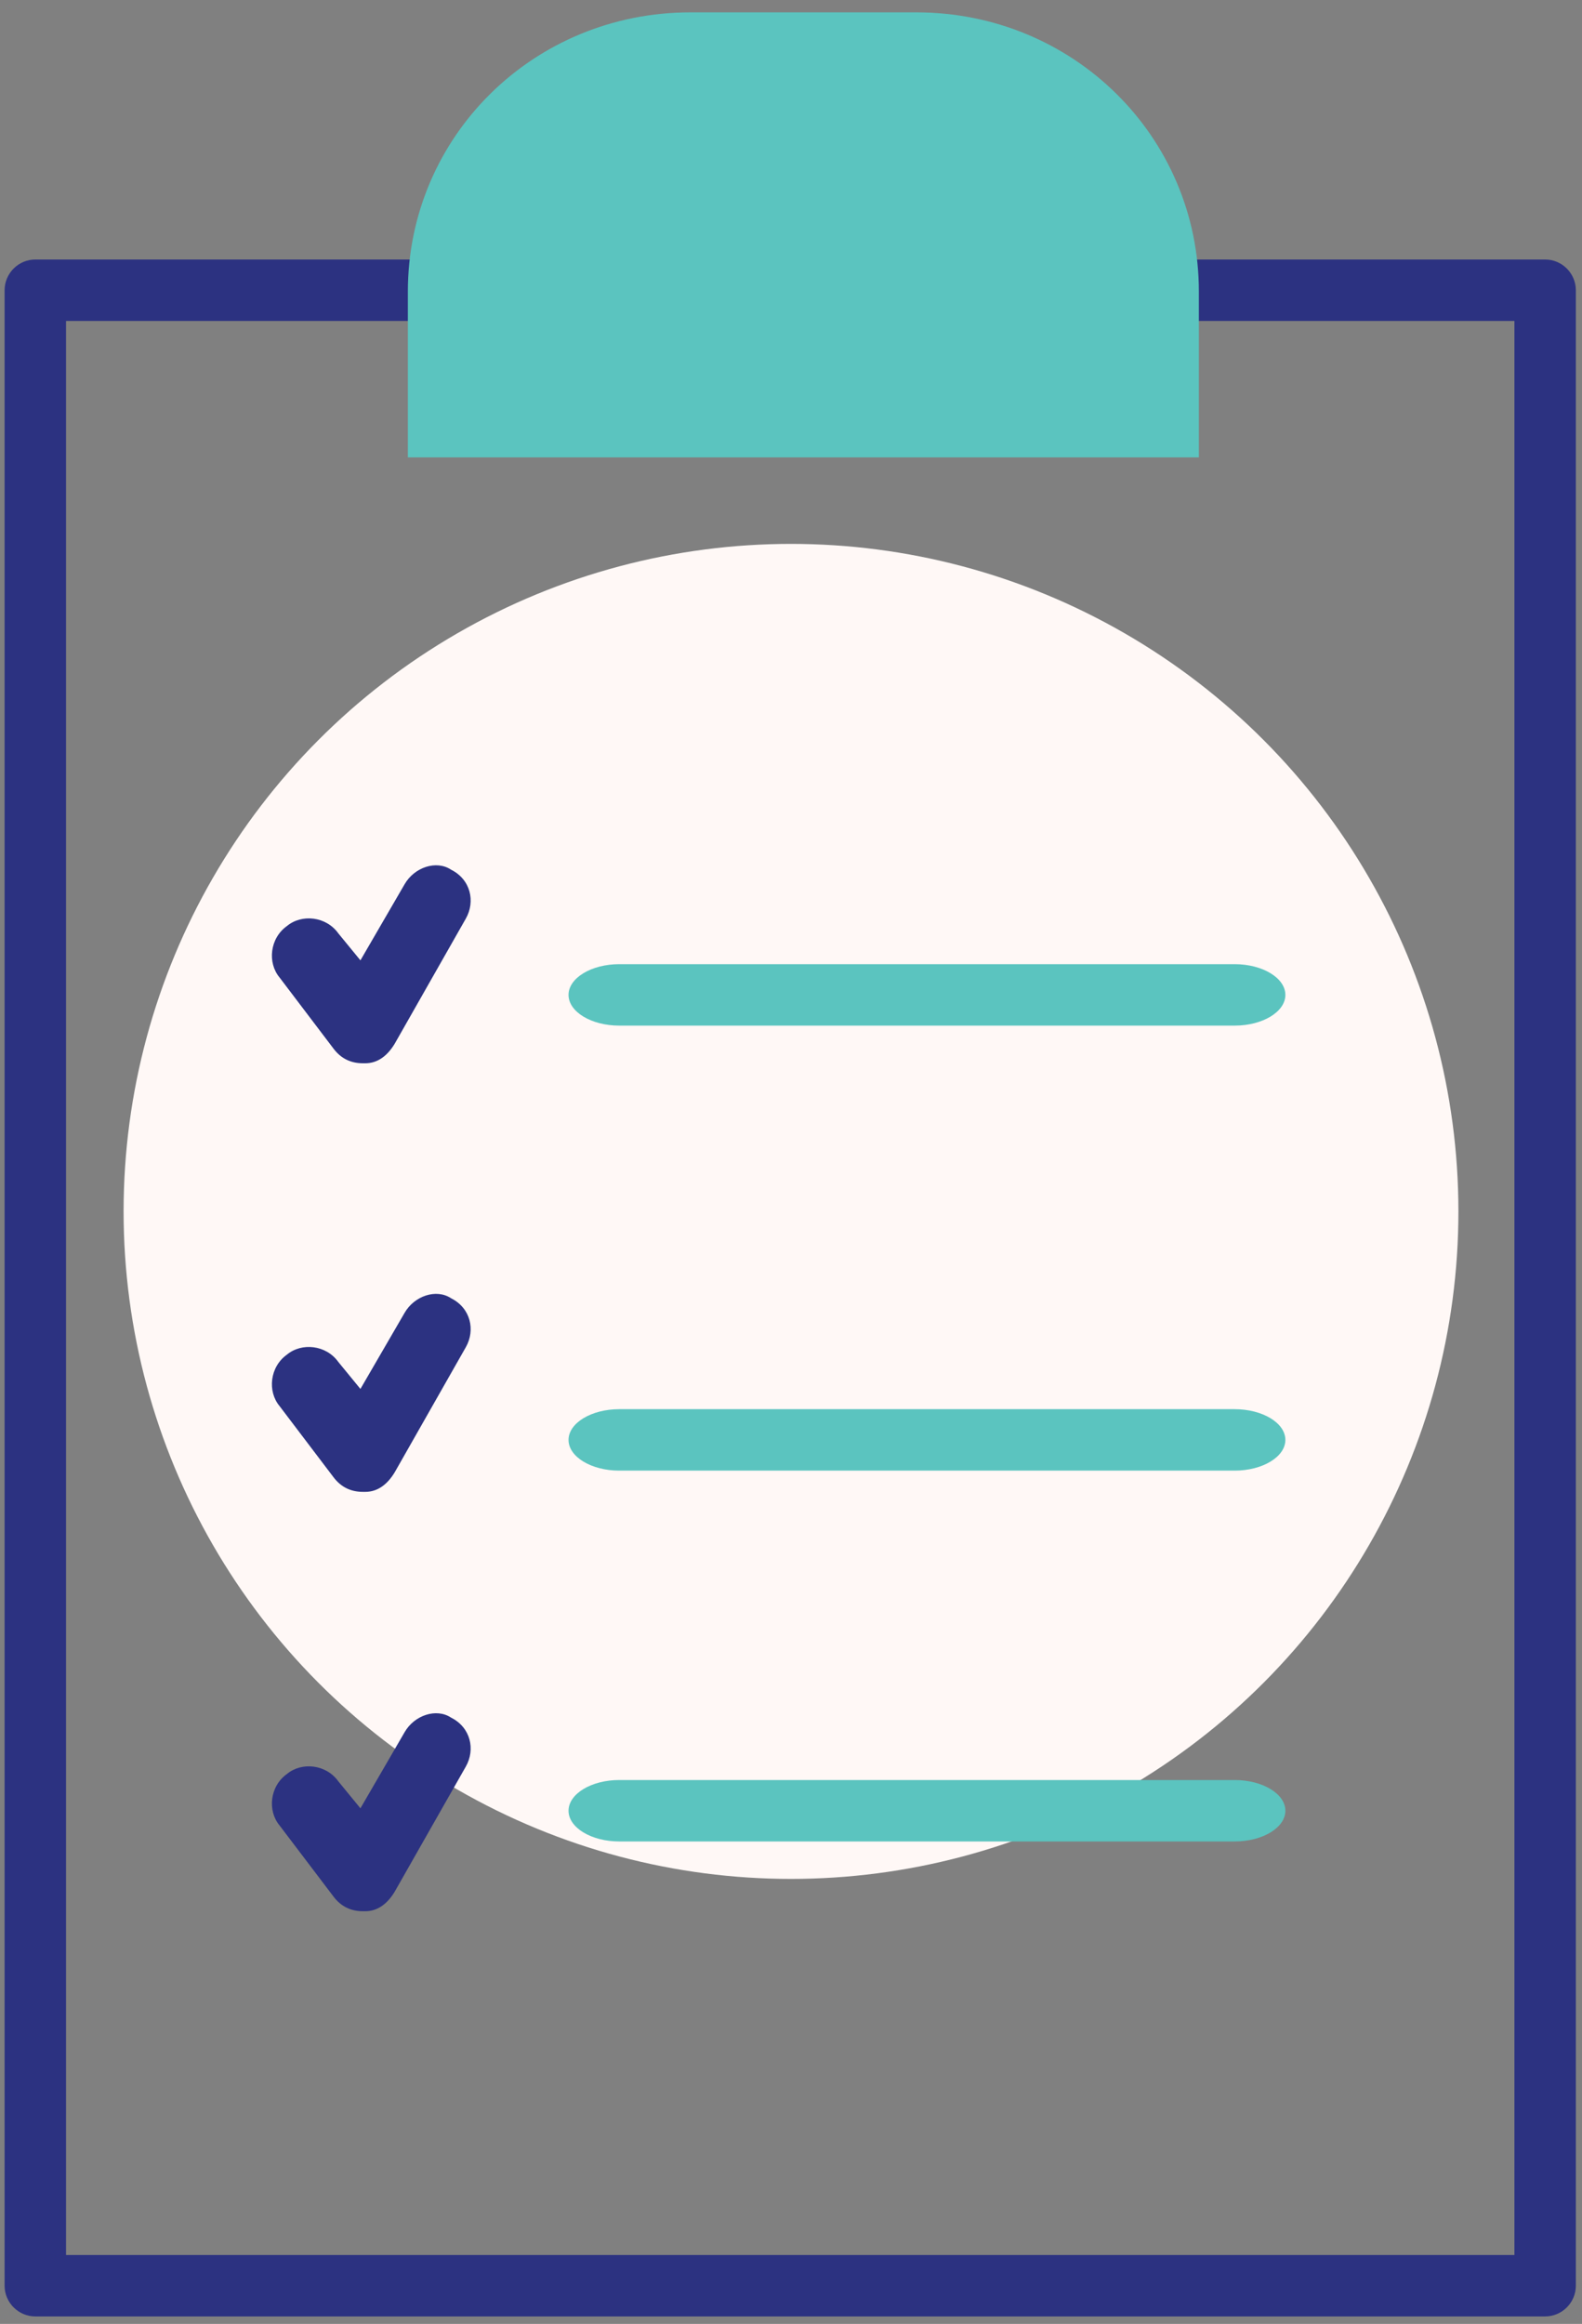 <svg width="64" height="94" viewBox="0 0 64 94" fill="none" xmlns="http://www.w3.org/2000/svg">
    <rect x="0" y="0" width="64" height="94" fill="#808080" stroke="none"/>
    <circle cx="32" cy="49" r="27" fill="#FFF8F6"/>
    <path fill-rule="evenodd" clip-rule="evenodd" d="M1.43 10.497h61.079c.683 0 1.242.56 1.242 1.243v80.714c0 .684-.559 1.243-1.242 1.243H1.429c-.683 0-1.243-.56-1.243-1.243V11.74c0-.684.56-1.243 1.243-1.243zm1.242 80.715h58.594v-78.23H2.672v78.23z" fill="#2C3281"/>
    <path d="M18 17v-5.207C18 6.353 22.413 2 27.93 2h9.14C42.588 2 47 6.352 47 11.793V17H18z" fill="#5BC4BF" stroke="#5BC4BF" stroke-width="3" stroke-linecap="round"/>
    <path d="M16.365 35.772l-1.784 3.073-.893-1.09c-.495-.694-1.486-.793-2.08-.298-.695.496-.794 1.487-.298 2.082l2.18 2.874c.298.397.694.595 1.19.595h.099c.495 0 .892-.298 1.19-.793l2.874-5.055c.396-.694.198-1.586-.595-1.982-.595-.397-1.487-.1-1.883.594zM16.365 53.108l-1.784 3.073-.893-1.09c-.495-.694-1.486-.793-2.08-.298-.695.496-.794 1.487-.298 2.082l2.18 2.874c.298.396.694.595 1.19.595h.099c.495 0 .892-.298 1.19-.793l2.874-5.055c.396-.694.198-1.586-.595-1.983-.595-.396-1.487-.099-1.883.595zM16.365 70.071l-1.784 3.073-.893-1.09c-.495-.694-1.486-.794-2.08-.298-.695.496-.794 1.487-.298 2.082l2.18 2.874c.298.396.694.595 1.19.595h.099c.495 0 .892-.298 1.19-.793l2.874-5.055c.396-.694.198-1.586-.595-1.983-.595-.396-1.487-.099-1.883.595z" fill="#2C3281"/>
    <path d="M25.05 41.485h24.9c1.128 0 2.05-.559 2.05-1.242 0-.684-.922-1.243-2.05-1.243h-24.9c-1.128 0-2.05.56-2.05 1.243s.922 1.242 2.05 1.242zM25.05 59.485h24.9c1.128 0 2.05-.559 2.05-1.242 0-.684-.922-1.243-2.05-1.243h-24.9c-1.128 0-2.05.56-2.05 1.243s.922 1.242 2.05 1.242zM25.05 74.485h24.9c1.128 0 2.05-.559 2.05-1.242 0-.684-.922-1.243-2.05-1.243h-24.9c-1.128 0-2.05.56-2.05 1.243s.922 1.242 2.05 1.242z" fill="#5BC4BF"/>
</svg>

